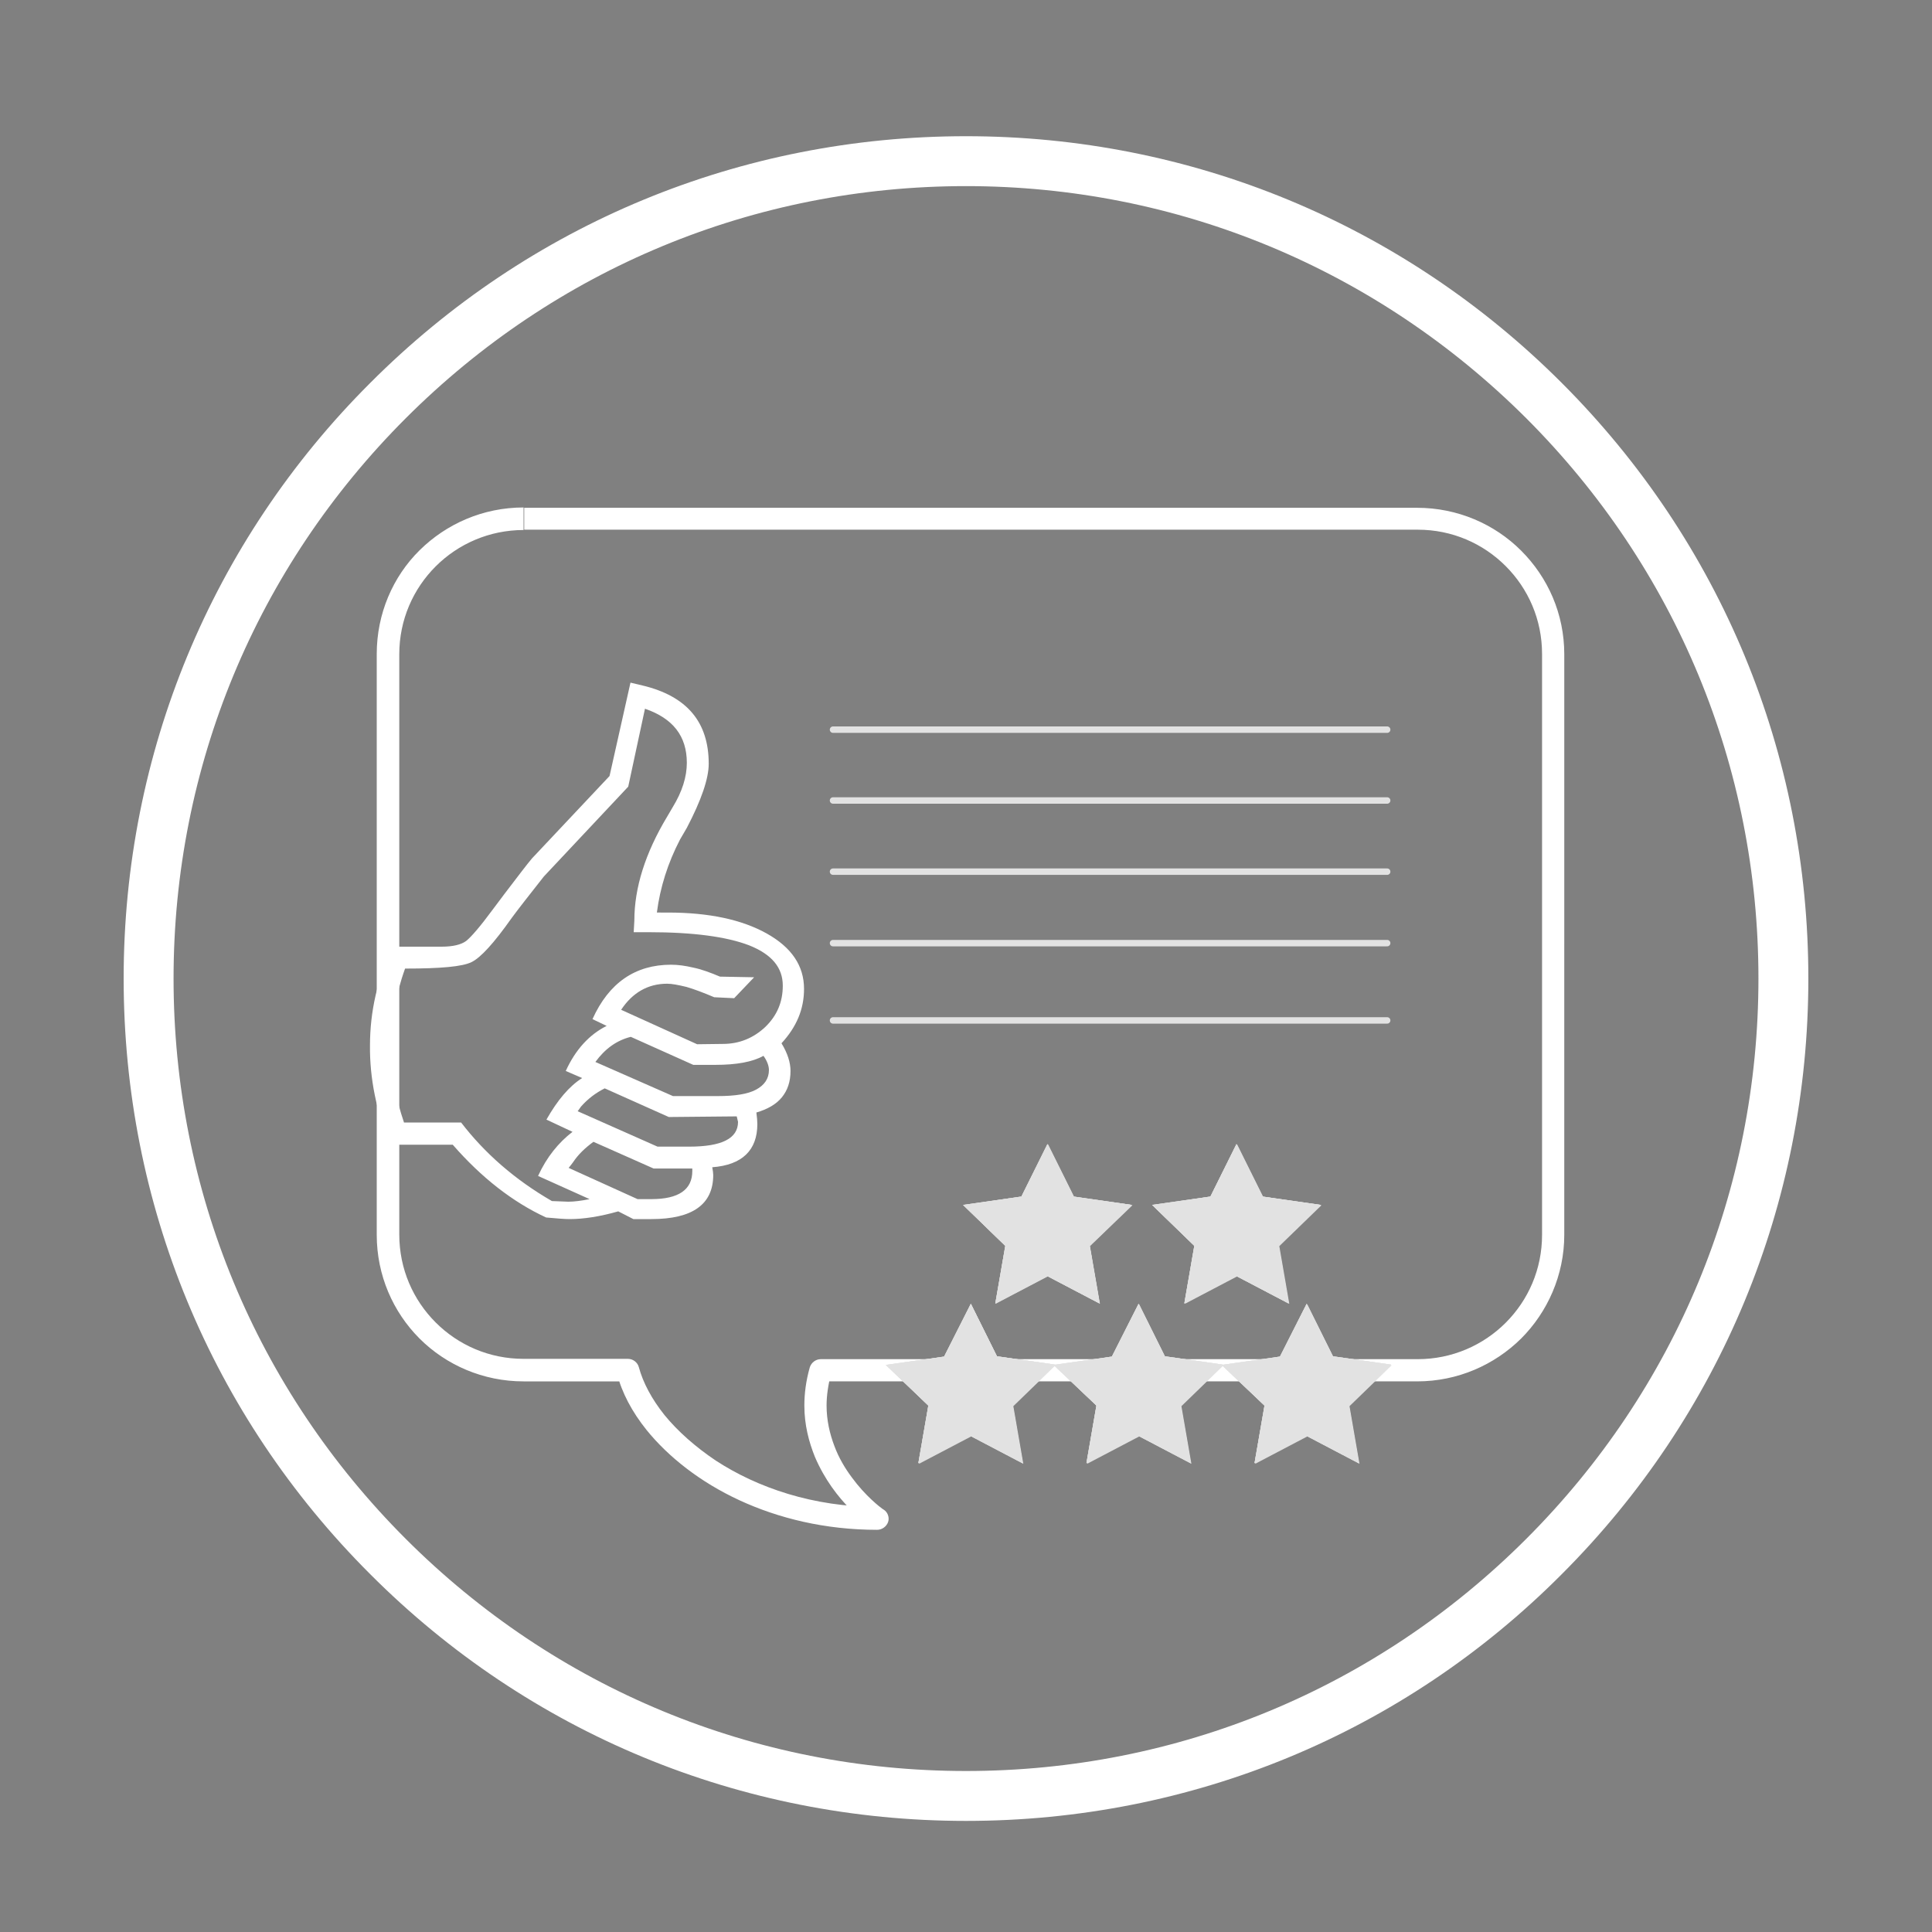 <?xml version="1.0" encoding="utf-8"?>
<!-- Generator: Adobe Illustrator 19.0.0, SVG Export Plug-In . SVG Version: 6.00 Build 0)  -->
<svg version="1.1" id="Layer_1" xmlns="http://www.w3.org/2000/svg" xmlns:xlink="http://www.w3.org/1999/xlink" x="0px" y="0px"
	 viewBox="-5 97 600 600" style="enable-background:new -5 97 600 600;" xml:space="preserve">
<rect x="-5" y="97" width="600" height="600" fill="#808080" stroke="none"/>
<style type="text/css">
	.st0{fill:#FFFFFF;}
	.st1{fill:none;}
	.st2{fill:#E2E2E2;}
	.st3{clip-path:url(#SVGID_2_);}
	.st4{fill:none;stroke:#E2E2E2;stroke-width:2;stroke-linecap:round;}
	.st5{fill:url(#SVGID_3_);}
</style>
<path class="st0" d="M295,662.5c-69.9,0-135.7-27.2-185-76.6c-49.5-49.4-76.6-115.2-76.6-185s27.2-135.7,76.6-185
	c49.4-49.5,115.2-76.6,185-76.6s135.6,27.2,185,76.6c49.5,49.5,76.6,115.2,76.6,185s-27.2,135.6-76.6,185
	C430.7,635.4,364.9,662.5,295,662.5z M295,154.8c-65.7,0-127.5,25.6-174,72.1s-72.1,108.3-72.1,174s25.6,127.5,72.1,174
	S229.3,647,295,647s127.5-25.6,174-72.1s72.1-108.3,72.1-174s-25.6-127.5-72.1-174C422.5,180.5,360.7,154.8,295,154.8z"/>
<rect x="112.1" y="254.3" class="st1" width="368.7" height="318"/>
<g>
	<path class="st0" d="M157.8,258.1v3.4h277.5c10.7,0,20.3,4.3,27.3,11.3s11.3,16.6,11.3,27.3v180.4c0,10.7-4.3,20.3-11.3,27.3
		s-16.7,11.3-27.3,11.3H249.9c-1.5,0-2.9,1-3.4,2.5c-1.2,4.2-1.7,8.2-1.7,11.9c0,6,1.4,11.3,3.3,16c3,7,7.2,12.4,10.9,16.1
		s6.4,5.7,6.6,5.8l2-2.9V565c-20.1,0-37.4-6-50.3-14.4c-6.4-4.3-11.8-9.1-15.9-14.1c-4-5-6.7-10.1-8-14.9c-0.4-1.5-1.8-2.6-3.4-2.6
		h-32.4c-10.7,0-20.3-4.3-27.3-11.3S119,491.1,119,480.4V300.2c0-10.7,4.3-20.3,11.3-27.3s16.7-11.3,27.3-11.3v-7
		c-12.6,0-24,5.1-32.3,13.3c-8.3,8.2-13.3,19.7-13.3,32.2v180.4c0,12.6,5.1,24,13.3,32.2S145,526,157.6,526H190v-3.4l-3.4,0.9
		c1.5,6,4.7,12,9.2,17.6c6.8,8.4,16.7,16.2,28.8,21.8s26.6,9.2,42.8,9.2c1.5,0,2.9-1,3.4-2.4s-0.1-3.1-1.4-3.9l-1.2,1.6l1.2-1.6l0,0
		l-1.2,1.6l1.2-1.6c0,0-0.1,0-0.2-0.1c-1-0.7-5.5-4.2-9.6-9.8c-2.1-2.8-4.1-6.1-5.5-9.9c-1.4-3.7-2.4-7.9-2.4-12.5
		c0-3.1,0.5-6.4,1.4-10l-3.4-1v3.5h185.4c12.6,0,24-5.1,32.3-13.3c8.2-8.2,13.4-19.7,13.4-32.2V300.2c0-12.6-5.1-23.9-13.4-32.2
		c-8.2-8.2-19.7-13.3-32.3-13.3H157.8V258.1"/>
</g>
<rect x="294.1" y="452.3" class="st1" width="52.5" height="49.8"/>
<g>
	<path class="st2" d="M320.5,452.4l8.1,16.3l18.1,2.6L333.5,484l3.1,17.9l-16.2-8.5l-16.2,8.5l3.1-17.9l-13.1-12.7l18.1-2.6
		L320.5,452.4z"/>
	<path class="st2" d="M320.3,452.3l8.1,16.3l18.1,2.6l-13.1,12.7l3.1,17.9l-16.2-8.5l-16.2,8.5l3.1-17.9l-13.1-12.7l18.1-2.6
		L320.3,452.3z"/>
	<path class="st2" d="M320.3,452.3l8.1,16.3l18.1,2.6l-13.1,12.7l3.1,17.9l-16.2-8.5l-16.2,8.5l3.1-17.9l-13.1-12.7l18.1-2.6
		L320.3,452.3z"/>
	<path class="st2" d="M320.3,452.3l8.1,16.3l18.1,2.6l-13.1,12.7l3.1,17.9l-16.2-8.5l-16.2,8.5l3.1-17.9l-13.1-12.7l18.1-2.6
		L320.3,452.3z"/>
</g>
<rect x="352.8" y="452.3" class="st1" width="52.5" height="49.8"/>
<g>
	<path class="st2" d="M379.2,452.4l8.1,16.3l18.1,2.6L392.3,484l3.1,17.9l-16.2-8.5l-16.2,8.5l3.1-17.9L353,471.3l18.1-2.6
		L379.2,452.4z"/>
	<path class="st2" d="M379,452.3l8.1,16.3l18.1,2.6l-13.1,12.7l3.1,17.9l-16.2-8.5l-16.2,8.5l3.1-17.9l-13.1-12.7l18.1-2.6
		L379,452.3z"/>
	<path class="st2" d="M379,452.3l8.1,16.3l18.1,2.6l-13.1,12.7l3.1,17.9l-16.2-8.5l-16.2,8.5l3.1-17.9l-13.1-12.7l18.1-2.6
		L379,452.3z"/>
	<path class="st2" d="M379,452.3l8.1,16.3l18.1,2.6l-13.1,12.7l3.1,17.9l-16.2-8.5l-16.2,8.5l3.1-17.9l-13.1-12.7l18.1-2.6
		L379,452.3z"/>
</g>
<rect x="270.2" y="501.9" class="st1" width="52.5" height="49.8"/>
<g>
	<path class="st2" d="M296.6,502.1l8.1,16.3l18.1,2.6l-13.1,12.7l3.1,17.9l-16.2-8.5l-16.2,8.5l3.1-17.9L270.4,521l18.1-2.6
		L296.6,502.1z"/>
	<path class="st2" d="M296.5,501.9l8.1,16.3l18.1,2.6l-13.2,12.7l3.1,17.9l-16.2-8.5l-16.2,8.5l3.1-17.9l-13.2-12.6l18.1-2.6
		L296.5,501.9z"/>
	<path class="st2" d="M296.5,501.9l8.1,16.3l18.1,2.6l-13.2,12.7l3.1,17.9l-16.2-8.5l-16.2,8.5l3.1-17.9l-13.2-12.6l18.1-2.6
		L296.5,501.9z"/>
	<path class="st2" d="M296.5,501.9l8.1,16.3l18.1,2.6l-13.2,12.7l3.1,17.9l-16.2-8.5l-16.2,8.5l3.1-17.9l-13.2-12.6l18.1-2.6
		L296.5,501.9z"/>
</g>
<rect x="322.4" y="501.9" class="st1" width="52.5" height="49.8"/>
<g>
	<path class="st2" d="M348.8,502.1l8.1,16.3L375,521l-13.1,12.7l3.1,17.9l-16.2-8.5l-16.2,8.5l3.1-17.9L322.6,521l18.1-2.6
		L348.8,502.1z"/>
	<path class="st2" d="M348.6,501.9l8.1,16.3l18.1,2.6l-13.1,12.7l3.1,17.9l-16.2-8.5l-16.2,8.5l3.1-17.9l-13.3-12.6l18.1-2.6
		L348.6,501.9z"/>
	<path class="st2" d="M348.6,501.9l8.1,16.3l18.1,2.6l-13.1,12.7l3.1,17.9l-16.2-8.5l-16.2,8.5l3.1-17.9l-13.3-12.6l18.1-2.6
		L348.6,501.9z"/>
	<path class="st2" d="M348.6,501.9l8.1,16.3l18.1,2.6l-13.1,12.7l3.1,17.9l-16.2-8.5l-16.2,8.5l3.1-17.9l-13.3-12.6l18.1-2.6
		L348.6,501.9z"/>
</g>
<rect x="374.6" y="501.9" class="st1" width="52.5" height="49.8"/>
<g>
	<path class="st2" d="M401,502.1l8.1,16.3l18.1,2.6l-13.1,12.7l3.1,17.9l-16.2-8.5l-16.2,8.5l3.1-17.9L374.8,521l18.1-2.6L401,502.1
		z"/>
	<path class="st2" d="M400.8,501.9l8.1,16.3l18.1,2.6l-13.1,12.7l3.1,17.9l-16.2-8.5l-16.2,8.5l3.1-17.9l-13.3-12.6l18.1-2.6
		L400.8,501.9z"/>
	<path class="st2" d="M400.8,501.9l8.1,16.3l18.1,2.6l-13.1,12.7l3.1,17.9l-16.2-8.5l-16.2,8.5l3.1-17.9l-13.3-12.6l18.1-2.6
		L400.8,501.9z"/>
	<path class="st2" d="M400.8,501.9l8.1,16.3l18.1,2.6l-13.1,12.7l3.1,17.9l-16.2-8.5l-16.2,8.5l3.1-17.9l-13.3-12.6l18.1-2.6
		L400.8,501.9z"/>
</g>
<g>
	<g>
		<g>
			<defs>
				<rect id="SVGID_1_" x="109.9" y="308.8" width="134.8" height="166.7"/>
			</defs>
			<clipPath id="SVGID_2_">
				<use xlink:href="#SVGID_1_"  style="overflow:visible;"/>
			</clipPath>
			<g class="st3">
				<path class="st0" d="M116.1,452.5h19.5c8.9,10.2,18.6,17.8,29,22.6c3.3,0.3,5.7,0.5,7.3,0.5c4.4,0,9.5-0.8,15.1-2.4l4.7,2.4h5.6
					c12.8,0,19.2-4.6,19.2-13.7c0-0.5-0.1-1.3-0.3-2.4c9.3-0.7,14-5.3,14-13.4c0-0.9-0.1-2.1-0.3-3.6c3.4-1,6.1-2.5,7.9-4.7
					c1.8-2.2,2.7-4.9,2.7-8.2c0-2.6-0.9-5.5-2.8-8.6c4.7-5.1,7-10.6,7-16.9c0-7.2-3.9-12.9-11.6-17.2c-7.7-4.3-17.9-6.5-30.7-6.5
					H199c1-7.8,3.4-15.4,7.2-22.7l2.1-3.6c4.5-8.6,6.8-15.3,6.8-19.9c0-13-6.8-21-20.5-24.3l-3.8-0.9l-6.5,29l-24.1,25.6
					c-1.6,1.9-4.4,5.6-8.6,11.1l-3.6,4.8c-3.9,5.3-6.7,8.5-8.2,9.7c-1.6,1.2-4.2,1.8-7.7,1.8h-15.2c-4.7,10-7,20.2-7,30.7
					C109.8,431.9,111.9,442.2,116.1,452.5z M120.5,445.7c-2.7-7.9-4.1-15.5-4.1-22.7c0-8.5,1.4-16.9,4.4-25.2c11,0,17.8-0.6,20.6-2
					c2.8-1.3,7-5.9,12.5-13.7c2.2-3,5.6-7.3,10-12.9l26.2-27.9l5.2-24.2c8.7,3,13,8.5,13,16.8c0,4.3-1.4,8.9-4.4,13.8l-1.7,2.9
					c-6.8,11.3-10.2,22.1-10.2,32.3l-0.2,3.6h4.7c13.8,0,24.2,1.4,31.2,4.1c7,2.8,10.4,6.9,10.4,12.5c0,5.1-1.8,9.3-5.4,12.8
					c-3.6,3.4-8,5.3-13.2,5.3l-8,0.1l-23.6-10.7c3.5-5.3,8.3-8.1,14.3-8.1c1.5,0,3.5,0.4,6,1c2.4,0.7,5.3,1.8,8.6,3.2l6.2,0.3
					l6.2-6.5l-10.6-0.2c-3.1-1.3-5.8-2.3-8.3-2.8c-2.5-0.6-4.8-0.9-6.9-0.9c-11.1,0-19.3,5.6-24.4,16.9l4.4,2.1
					c-5.4,2.7-9.7,7.4-12.7,14l5.1,2.2c-4,2.5-7.7,6.9-11.1,12.9l8.1,3.8c-4.3,3.3-8,7.8-10.7,13.7l16,7.2c-2.5,0.5-4.8,0.8-6.6,0.8
					l-5.1-0.2c-11.6-6.7-20.9-14.9-28.2-24.4h-17.7V445.7z M179.9,426.8c3-4.1,6.6-6.7,11-7.8l19.4,8.7h6.9c6.5,0,11.5-0.9,14.9-2.8
					c1.1,1.5,1.7,3.1,1.7,4.4c0,2.7-1.4,4.7-4,6.1c-2.6,1.4-6.6,2-11.9,2H204L179.9,426.8z M174.4,442.1c0.4-0.5,0.7-1,1-1.4
					c2.1-2.4,4.6-4.3,7.4-5.7l19.9,8.9l21.1-0.2l0.4,1.7c0,5.2-5.1,7.7-15.2,7.7h-9.8L174.4,442.1z M171.6,459.7
					c0.6-0.7,1.1-1.4,1.4-1.8c1.6-2.4,3.7-4.4,6.3-6.3l18.7,8.3h12v0.8c0,5.8-4.3,8.7-12.7,8.7H193L171.6,459.7z"/>
			</g>
		</g>
	</g>
</g>
<path class="st4" d="M253.7,323.6h172.1"/>
<path class="st4" d="M253.7,345.6h172.1"/>
<path class="st4" d="M253.7,367.7h172.1"/>
<path class="st4" d="M253.7,389.9h172.1"/>
<path class="st4" d="M253.7,413.9h172.1"/>
<linearGradient id="SVGID_3_" gradientUnits="userSpaceOnUse" x1="1725.9" y1="1337" x2="2276.9" y2="1337">
	<stop  offset="0" style="stop-color:#411034"/>
	<stop  offset="0.369" style="stop-color:#4B143C"/>
	<stop  offset="0.997" style="stop-color:#661D52"/>
	<stop  offset="1" style="stop-color:#661D52"/>
</linearGradient>
<path class="st5" d="M2001.4,1612.5c-73.5,0-142.8-28.6-194.8-80.7c-52.1-52-80.7-121.2-80.7-194.8c0-73.5,28.6-142.8,80.7-194.8
	c52-52.1,121.2-80.7,194.8-80.7c73.5,0,142.8,28.6,194.8,80.7c52.1,52.1,80.7,121.2,80.7,194.8c0,73.5-28.6,142.8-80.7,194.8
	S2074.9,1612.5,2001.4,1612.5L2001.4,1612.5z M2001.4,1078.1c-69.1,0-134.2,27-183.1,75.9c-48.9,48.8-75.9,113.9-75.9,183
	s27,134.2,75.9,183.1s114,75.9,183.1,75.9s134.2-27,183.1-75.9s75.9-113.9,75.9-183.1s-27-134.2-75.9-183.1
	S2070.5,1078.1,2001.4,1078.1z"/>
</svg>
